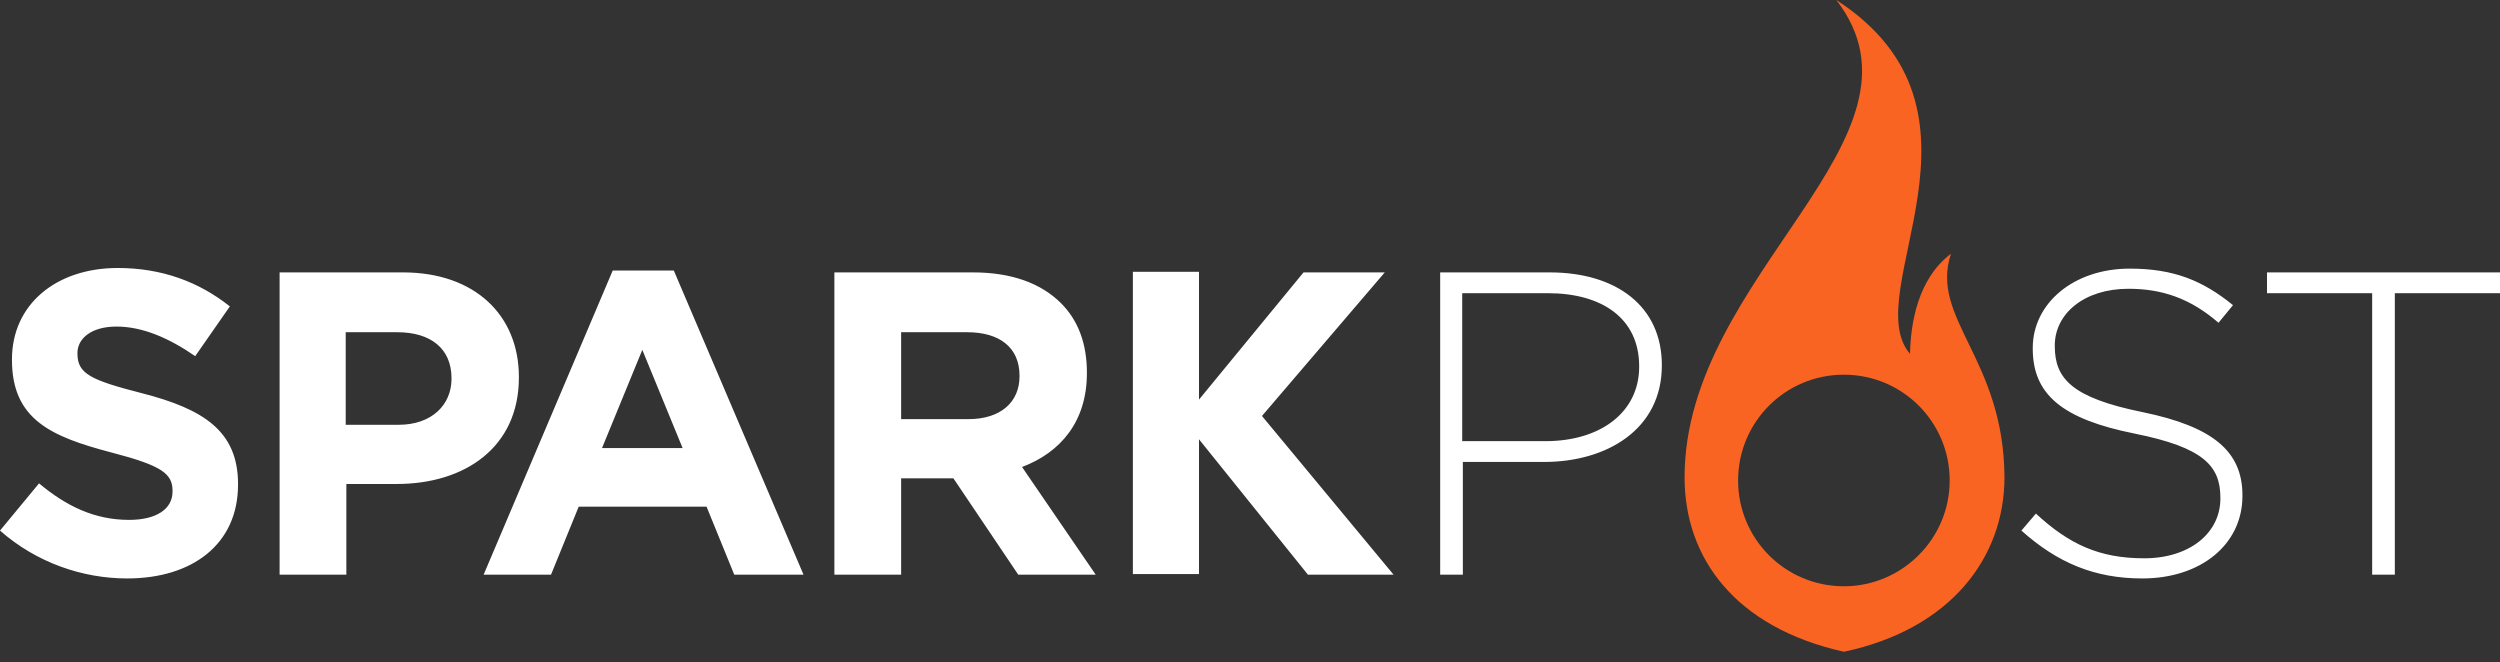 <svg width="200" height="53" viewBox="0 0 200 53" fill="none" xmlns="http://www.w3.org/2000/svg">
<rect x="0" y="0" width="200" height="53" fill="#333333" stroke="none"/>
<path d="M156.075 20.302C153.405 22.317 152.851 25.894 152.801 28.312C148.569 23.375 160.66 8.917 146.907 0C155.421 11.033 134.766 21.914 134.766 38.186C134.766 44.584 138.745 50.176 147.511 52.141C156.075 50.328 160.358 44.584 160.358 38.186C160.307 28.665 154.363 25.491 156.075 20.302ZM147.511 46.902C142.826 46.902 139.048 43.123 139.048 38.438C139.048 33.753 142.826 29.975 147.511 29.975C152.196 29.975 155.975 33.753 155.975 38.438C155.975 43.123 152.146 46.902 147.511 46.902Z" fill="#FA6423"/>
<path d="M0 42.447L3.123 38.669C5.29 40.482 7.557 41.591 10.328 41.591C12.494 41.591 13.803 40.734 13.803 39.324V39.273C13.803 37.913 12.998 37.258 8.917 36.2C4.131 34.941 0.957 33.581 0.957 28.795V28.744C0.957 24.361 4.484 21.439 9.421 21.439C12.947 21.439 15.919 22.548 18.388 24.512L15.617 28.492C13.501 27.031 11.385 26.125 9.32 26.125C7.305 26.125 6.196 27.082 6.196 28.241V28.291C6.196 29.903 7.254 30.407 11.385 31.465C16.272 32.724 19.043 34.487 19.043 38.719V38.769C19.043 43.555 15.365 46.276 10.176 46.276C6.599 46.276 2.922 45.016 0 42.447ZM22.368 21.792H32.242C37.985 21.792 41.511 25.218 41.511 30.155V30.205C41.511 35.797 37.179 38.719 31.738 38.719H27.708V45.974H22.368V21.792ZM31.889 33.983C34.559 33.983 36.121 32.371 36.121 30.306V30.256C36.121 27.888 34.458 26.578 31.788 26.578H27.657V33.983H31.889ZM49.018 21.641H53.904L64.282 45.974H58.741L56.524 40.533H46.297L44.081 45.974H38.69L49.018 21.641ZM54.61 35.847L51.385 27.989L48.161 35.847H54.61ZM66.801 21.792H77.834C80.907 21.792 83.275 22.648 84.887 24.261C86.247 25.621 86.952 27.485 86.952 29.802V29.853C86.952 33.732 84.836 36.2 81.763 37.359L87.657 45.974H81.461L76.272 38.266H72.091V45.974H66.751V21.792H66.801ZM77.481 33.53C80.05 33.53 81.562 32.17 81.562 30.104V30.054C81.562 27.787 79.95 26.578 77.38 26.578H72.091V33.53H77.481ZM115.214 21.792H123.98C129.32 21.792 132.947 24.512 132.947 29.198V29.248C132.947 34.336 128.564 36.956 123.526 36.956H117.028V45.974H115.214V21.792ZM123.627 35.293C128.111 35.293 131.133 32.926 131.133 29.349V29.298C131.133 25.47 128.161 23.455 123.829 23.455H116.977V35.293H123.627ZM161.713 42.447L162.872 41.087C165.542 43.555 167.96 44.664 171.537 44.664C175.164 44.664 177.632 42.648 177.632 39.878V39.827C177.632 37.258 176.272 35.797 170.781 34.689C164.987 33.53 162.62 31.565 162.62 27.888V27.837C162.62 24.261 165.894 21.49 170.378 21.49C173.904 21.49 176.222 22.447 178.64 24.412L177.481 25.822C175.214 23.858 172.947 23.102 170.277 23.102C166.7 23.102 164.383 25.117 164.383 27.636V27.686C164.383 30.256 165.693 31.817 171.436 32.976C177.028 34.135 179.395 36.099 179.395 39.626V39.676C179.395 43.555 176.071 46.276 171.385 46.276C167.557 46.276 164.584 45.016 161.713 42.447ZM189.773 23.455H181.36V21.792H200V23.455H191.587V45.974H189.773V23.455ZM95.919 31.968L104.282 21.792H110.781L100.957 33.278L111.486 45.974H104.635L95.919 35.142V45.923H90.63V21.742H95.919V31.968Z" fill="white"/>
</svg>
